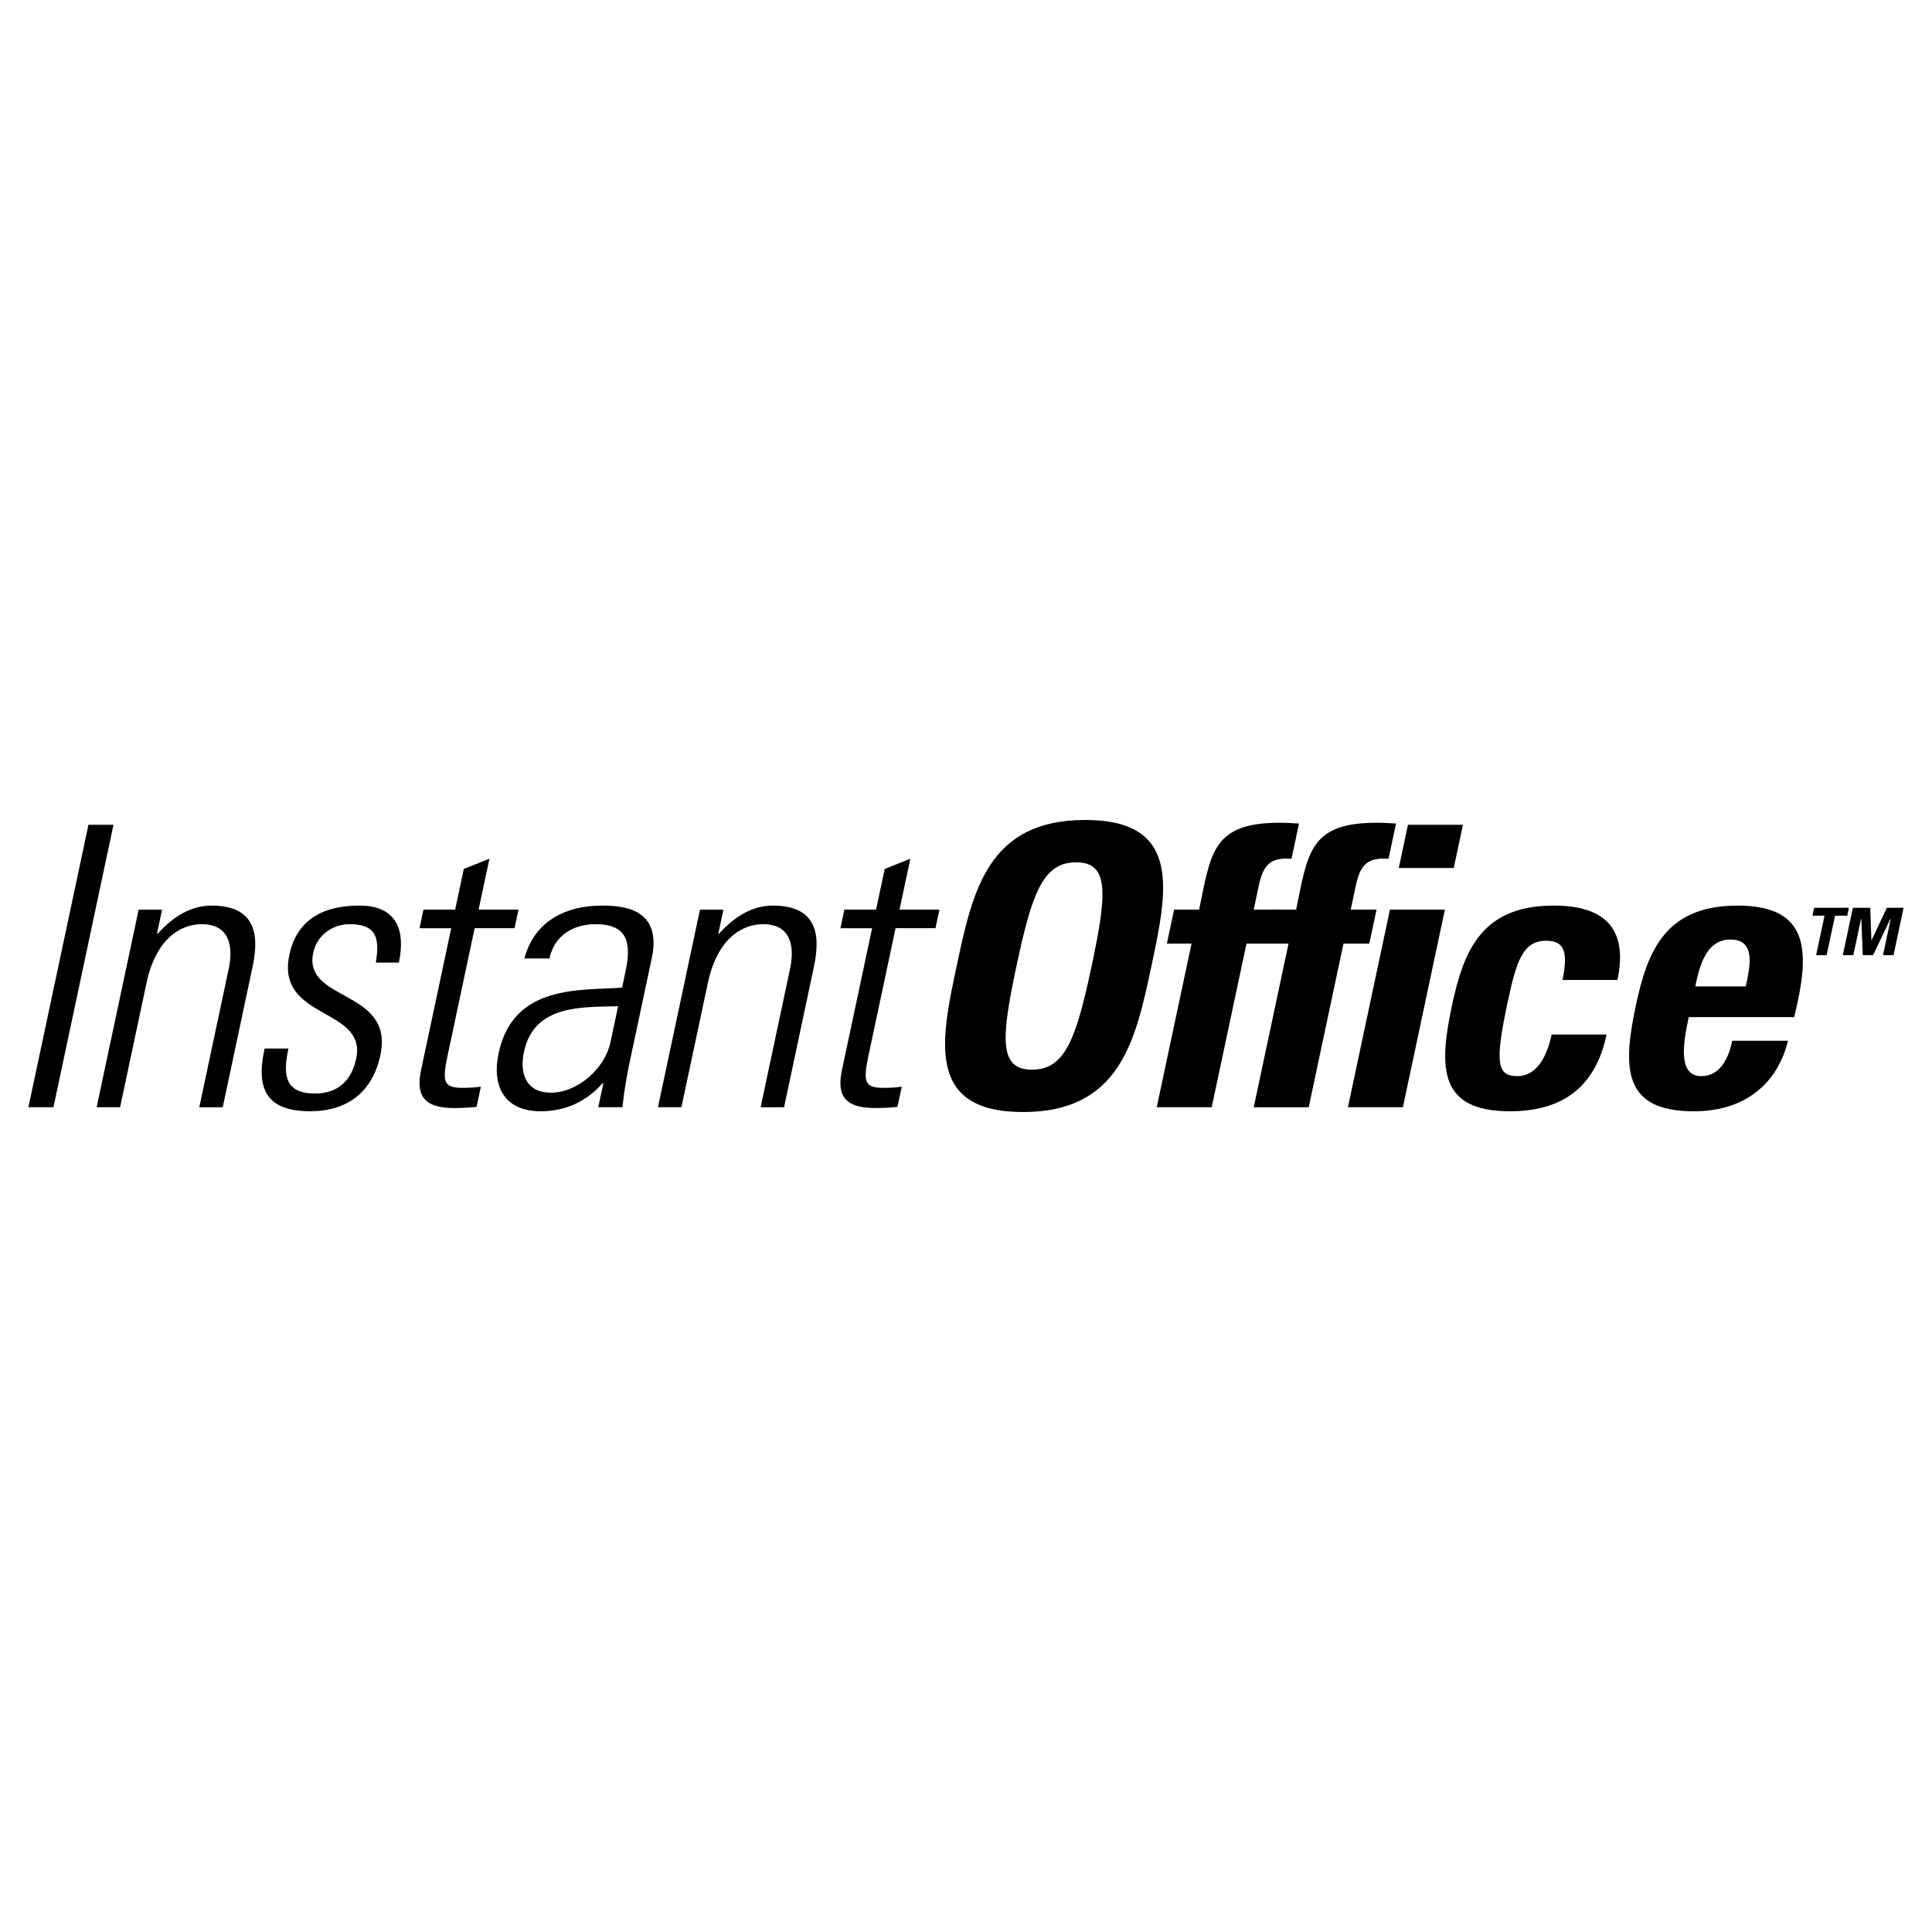 <svg xmlns="http://www.w3.org/2000/svg" width="2500" height="2500" viewBox="0 0 192.756 192.756"><g fill-rule="evenodd" clip-rule="evenodd"><path fill="#fff" d="M0 0h192.756v192.756H0V0z"/><path d="M11.323 82.287l-5.99 28.182H2.834l5.992-28.182h2.497zM11.98 110.469H9.642l4.19-19.711h2.338l-.507 2.387h.079c1.481-1.635 3.253-2.794 5.366-2.794 4.883 0 4.622 3.615 4.073 6.197l-2.959 13.922h-2.339l2.935-13.805c.49-2.308.048-4.459-2.69-4.459-2.112 0-4.572 1.447-5.511 5.867l-2.637 12.396zM30.96 110.869c-4.253 0-5.489-2.078-4.562-6.256h2.378c-.572 2.693-.33 4.488 2.658 4.488 2.268 0 3.638-1.291 4.104-3.48 1.097-5.162-8.055-3.832-6.667-10.365.772-3.63 3.538-4.906 6.979-4.906 3.908 0 4.586 2.676 3.946 5.688h-2.3c.415-2.503.032-3.833-2.627-3.833-1.682 0-3.244 1.095-3.618 2.855-1.048 4.928 8.105 3.598 6.7 10.209-.789 3.715-3.334 5.6-6.991 5.6zM41.856 92.608l.394-1.855h3.162l.863-4.059 2.554-1.015-1.078 5.073h3.98l-.394 1.855h-3.981l-2.695 12.679c-.558 2.621-.417 3.248 1.457 3.248.78 0 1.335-.039 1.859-.119l-.429 2.018c-.719.078-1.508.117-2.25.117-3.159 0-3.798-1.396-3.283-3.816l3.002-14.126h-3.161zM60.904 103.998c-.55 2.588-3.252 5.02-5.944 5.02-2.419 0-3.159-1.844-2.683-4.078 1.024-4.82 6.014-4.432 9.395-4.549l-.768 3.607zm-1.214 6.467h2.411c.255-2.303.521-3.553.82-4.959l2.109-9.919c1.072-5.043-3.025-5.236-5.021-5.236-3.442 0-6.683 1.469-7.687 5.275h2.497c.502-2.359 2.449-3.42 4.601-3.42 3.129 0 3.614 1.769 2.996 4.68l-.351 1.65c-4.043.309-10.842-.391-12.312 6.521-.733 3.451.676 5.816 4.189 5.816 2.42 0 4.53-.928 6.177-2.797h.078l-.507 2.389zM67.984 110.469h-2.338l4.19-19.711h2.339l-.507 2.387h.078c1.481-1.635 3.254-2.794 5.366-2.794 4.884 0 4.622 3.615 4.073 6.197l-2.959 13.922h-2.338l2.935-13.805c.49-2.308.048-4.459-2.69-4.459-2.113 0-4.572 1.447-5.512 5.867l-2.637 12.396zM83.85 92.608l.395-1.855h3.162l.863-4.059 2.554-1.015-1.078 5.073h3.981l-.395 1.855H89.35l-2.695 12.679c-.558 2.621-.417 3.248 1.456 3.248.781 0 1.335-.039 1.859-.119l-.429 2.018c-.719.078-1.508.117-2.25.117-3.16 0-3.798-1.396-3.284-3.816l3.003-14.126h-3.16zM102.965 106.723c-3.32 0-3.086-3.123-1.551-10.345s2.629-10.345 5.949-10.345 3.086 3.123 1.551 10.345-2.629 10.345-5.949 10.345zm-.899 4.226c9.717 0 11.246-7.193 12.814-14.571 1.584-7.457 3.098-14.571-6.619-14.571s-11.229 7.115-12.814 14.571c-1.569 7.378-3.097 14.571 6.619 14.571zM128.855 85.673c-2.191-.156-2.842.704-3.266 2.697l-.506 2.383h2.576l-.721 3.387h-2.576l-3.471 16.329h-5.482l3.471-16.329h-2.459l.719-3.387h2.498c1.166-5.665 1.336-8.668 8.029-8.668.664 0 1.279.04 1.934.078l-.746 3.51z"/><path d="M139.967 110.469h-5.484l4.191-19.715h5.482l-4.189 19.715zm5.99-28.182l-.918 4.314h-5.482l.916-4.314h5.484l-7.422 3.387c-2.191-.156-2.842.703-3.266 2.693l-.508 2.387h2.576l-.721 3.387h-2.574l-3.471 16.329h-5.484l3.471-16.329h-2.457l.719-3.387h2.498c1.166-5.671 1.336-8.668 8.027-8.668.664 0 1.281.04 1.936.078l-.746 3.511 7.422-3.388zM155.889 97.773c.623-2.937.088-3.916-1.629-3.916-2.344 0-2.98 2.075-3.854 6.185-1.281 6.029-1.049 7.322.982 7.322 1.719 0 2.871-1.566 3.42-4.15h5.484c-1.141 5.357-4.506 7.658-9.65 7.658-7.088 0-7.102-4.33-5.787-10.516 1.148-5.403 2.904-10.007 10.148-10.007 5.066 0 7.465 2.261 6.367 7.423h-5.481v.001zM169.137 98.414c.359-1.689.955-4.677 3.492-4.677 2.619 0 1.957 2.751 1.547 4.677h-5.039zm9.871 3.065c1.539-6.327 1.742-11.128-5.656-11.128-7.248 0-9.004 4.605-10.15 10.003-1.316 6.188-1.303 10.52 5.787 10.52 2.578 0 4.672-.701 6.213-1.91 1.578-1.209 2.652-2.971 3.189-5.129h-5.562c-.352 1.646-1.141 3.531-3.096 3.531-2.422 0-1.75-3.531-1.248-5.887h10.523zM188.916 95.301h-1.049l.775-3.65h-.021l-1.744 3.65h-1.025l-.15-3.65h-.021l-.775 3.65h-1.049l1.006-4.731h1.734l.111 3.223h.021l1.523-3.223h1.67l-1.006 4.731zm-4.451-4.731l-.166.786h-1.217l-.838 3.945h-1.049l.838-3.945h-1.203l.168-.786h3.467z"/></g></svg>